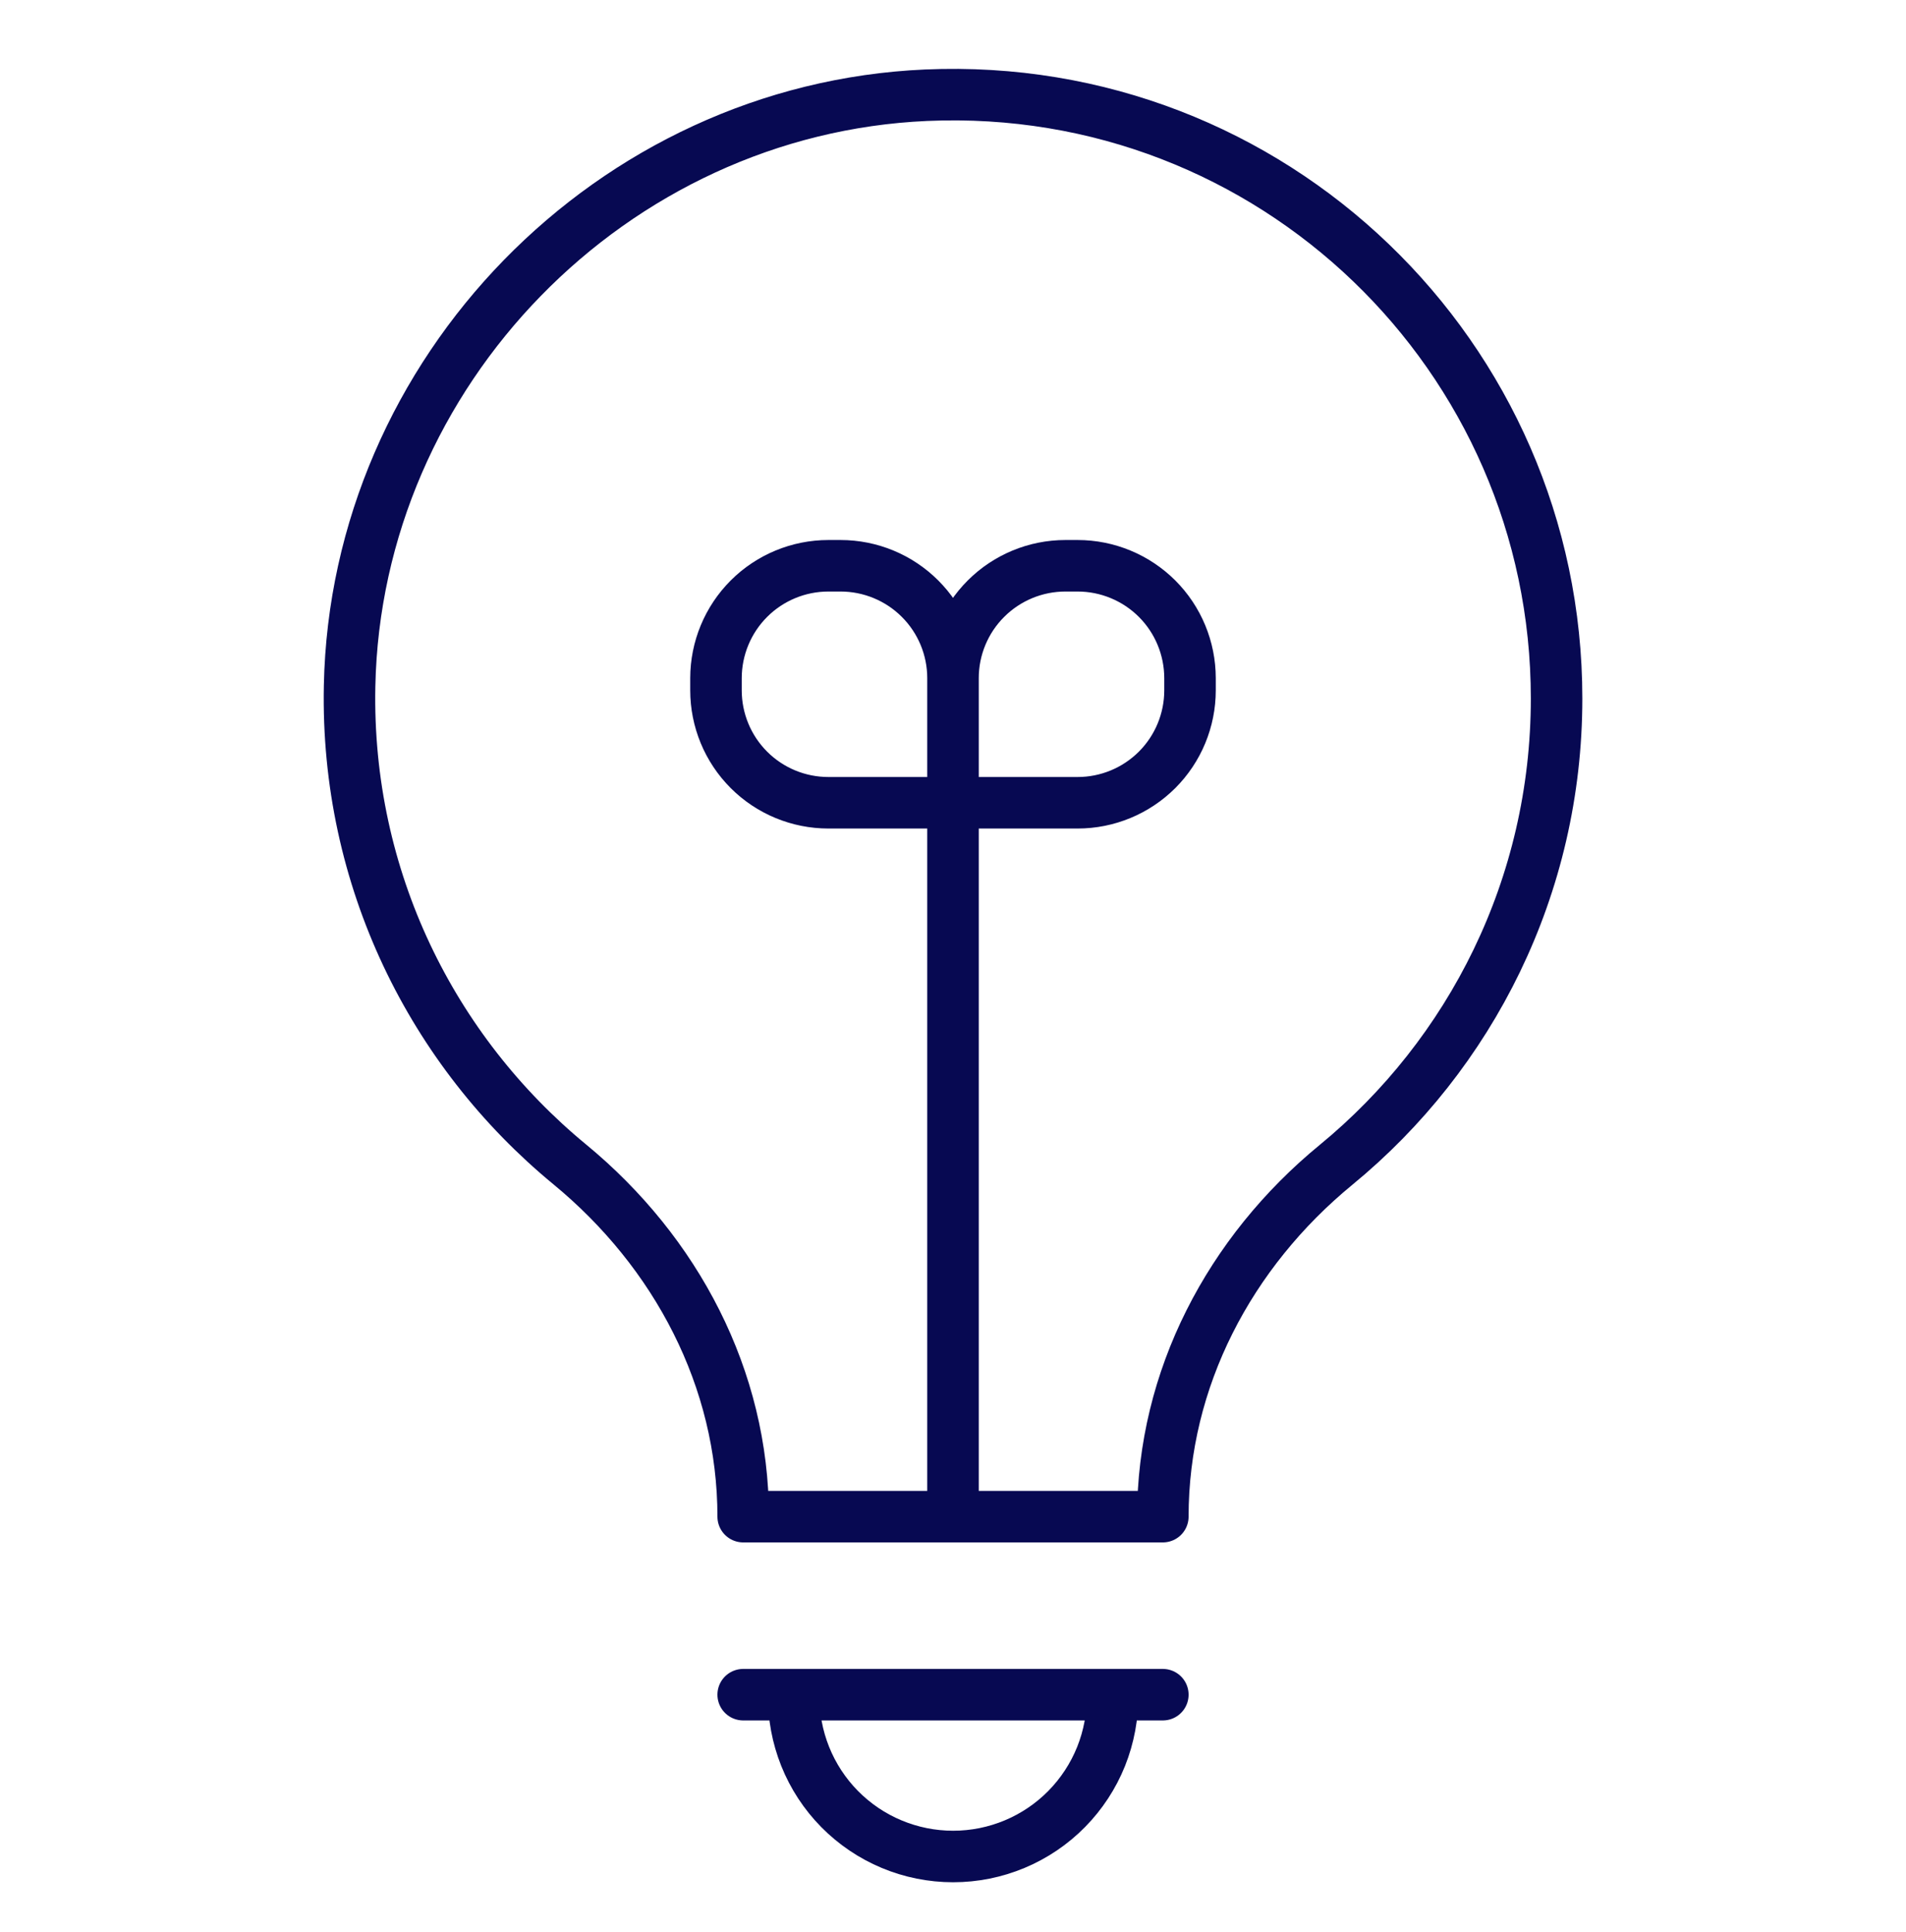 <?xml version="1.0" encoding="utf-8"?>
<!-- Generator: Adobe Illustrator 16.0.0, SVG Export Plug-In . SVG Version: 6.00 Build 0)  -->
<!DOCTYPE svg PUBLIC "-//W3C//DTD SVG 1.1//EN" "http://www.w3.org/Graphics/SVG/1.1/DTD/svg11.dtd">
<svg version="1.1" id="Layer_1" xmlns="http://www.w3.org/2000/svg" xmlns:xlink="http://www.w3.org/1999/xlink" x="0px" y="0px"
	 width="74px" height="75px" viewBox="0 0 74 75" enable-background="new 0 0 74 75" xml:space="preserve">
<path fill="none" stroke="#070952" stroke-width="2" stroke-linecap="round" stroke-linejoin="round" stroke-miterlimit="10" d="
	M37,58.881V31.166 M28.854,58.881c0-5.355-2.599-10.271-6.734-13.676c-5.336-4.395-8.698-11.095-8.547-18.57
	C13.817,14.43,23.759,4.232,35.955,3.697C49.381,3.11,60.434,13.821,60.434,27.116c0,7.297-3.334,13.814-8.563,18.107
	c-4.135,3.396-6.724,8.307-6.724,13.658H28.854L28.854,58.881z M45.147,65.793H28.854H45.147z M43.193,65.793
	c0.013,0.82-0.139,1.636-0.443,2.397c-0.306,0.762-0.76,1.455-1.336,2.04c-0.575,0.584-1.262,1.049-2.019,1.365
	c-0.757,0.317-1.569,0.48-2.39,0.48s-1.633-0.163-2.39-0.48c-0.757-0.316-1.443-0.781-2.019-1.365
	c-0.576-0.585-1.03-1.278-1.335-2.04c-0.305-0.762-0.456-1.577-0.444-2.397H43.193z"/>
<path fill="none" stroke="#070952" stroke-width="2" stroke-linecap="round" stroke-linejoin="round" stroke-miterlimit="10" d="
	M41.839,31.166H37v-4.838c0-1.157,0.46-2.267,1.279-3.085c0.818-0.818,1.928-1.278,3.086-1.278h0.473
	c1.156,0,2.267,0.46,3.086,1.278c0.818,0.818,1.277,1.928,1.278,3.085v0.474c0,1.157-0.46,2.268-1.278,3.086
	C44.105,30.706,42.995,31.166,41.839,31.166L41.839,31.166z M32.162,31.166H37v-4.838c0-1.157-0.46-2.267-1.279-3.085
	c-0.818-0.818-1.929-1.278-3.086-1.278h-0.472c-1.158,0-2.268,0.46-3.086,1.278c-0.818,0.818-1.278,1.928-1.279,3.085v0.474
	c0,1.157,0.46,2.268,1.278,3.086c0.818,0.819,1.929,1.278,3.086,1.278H32.162z"/>
</svg>
